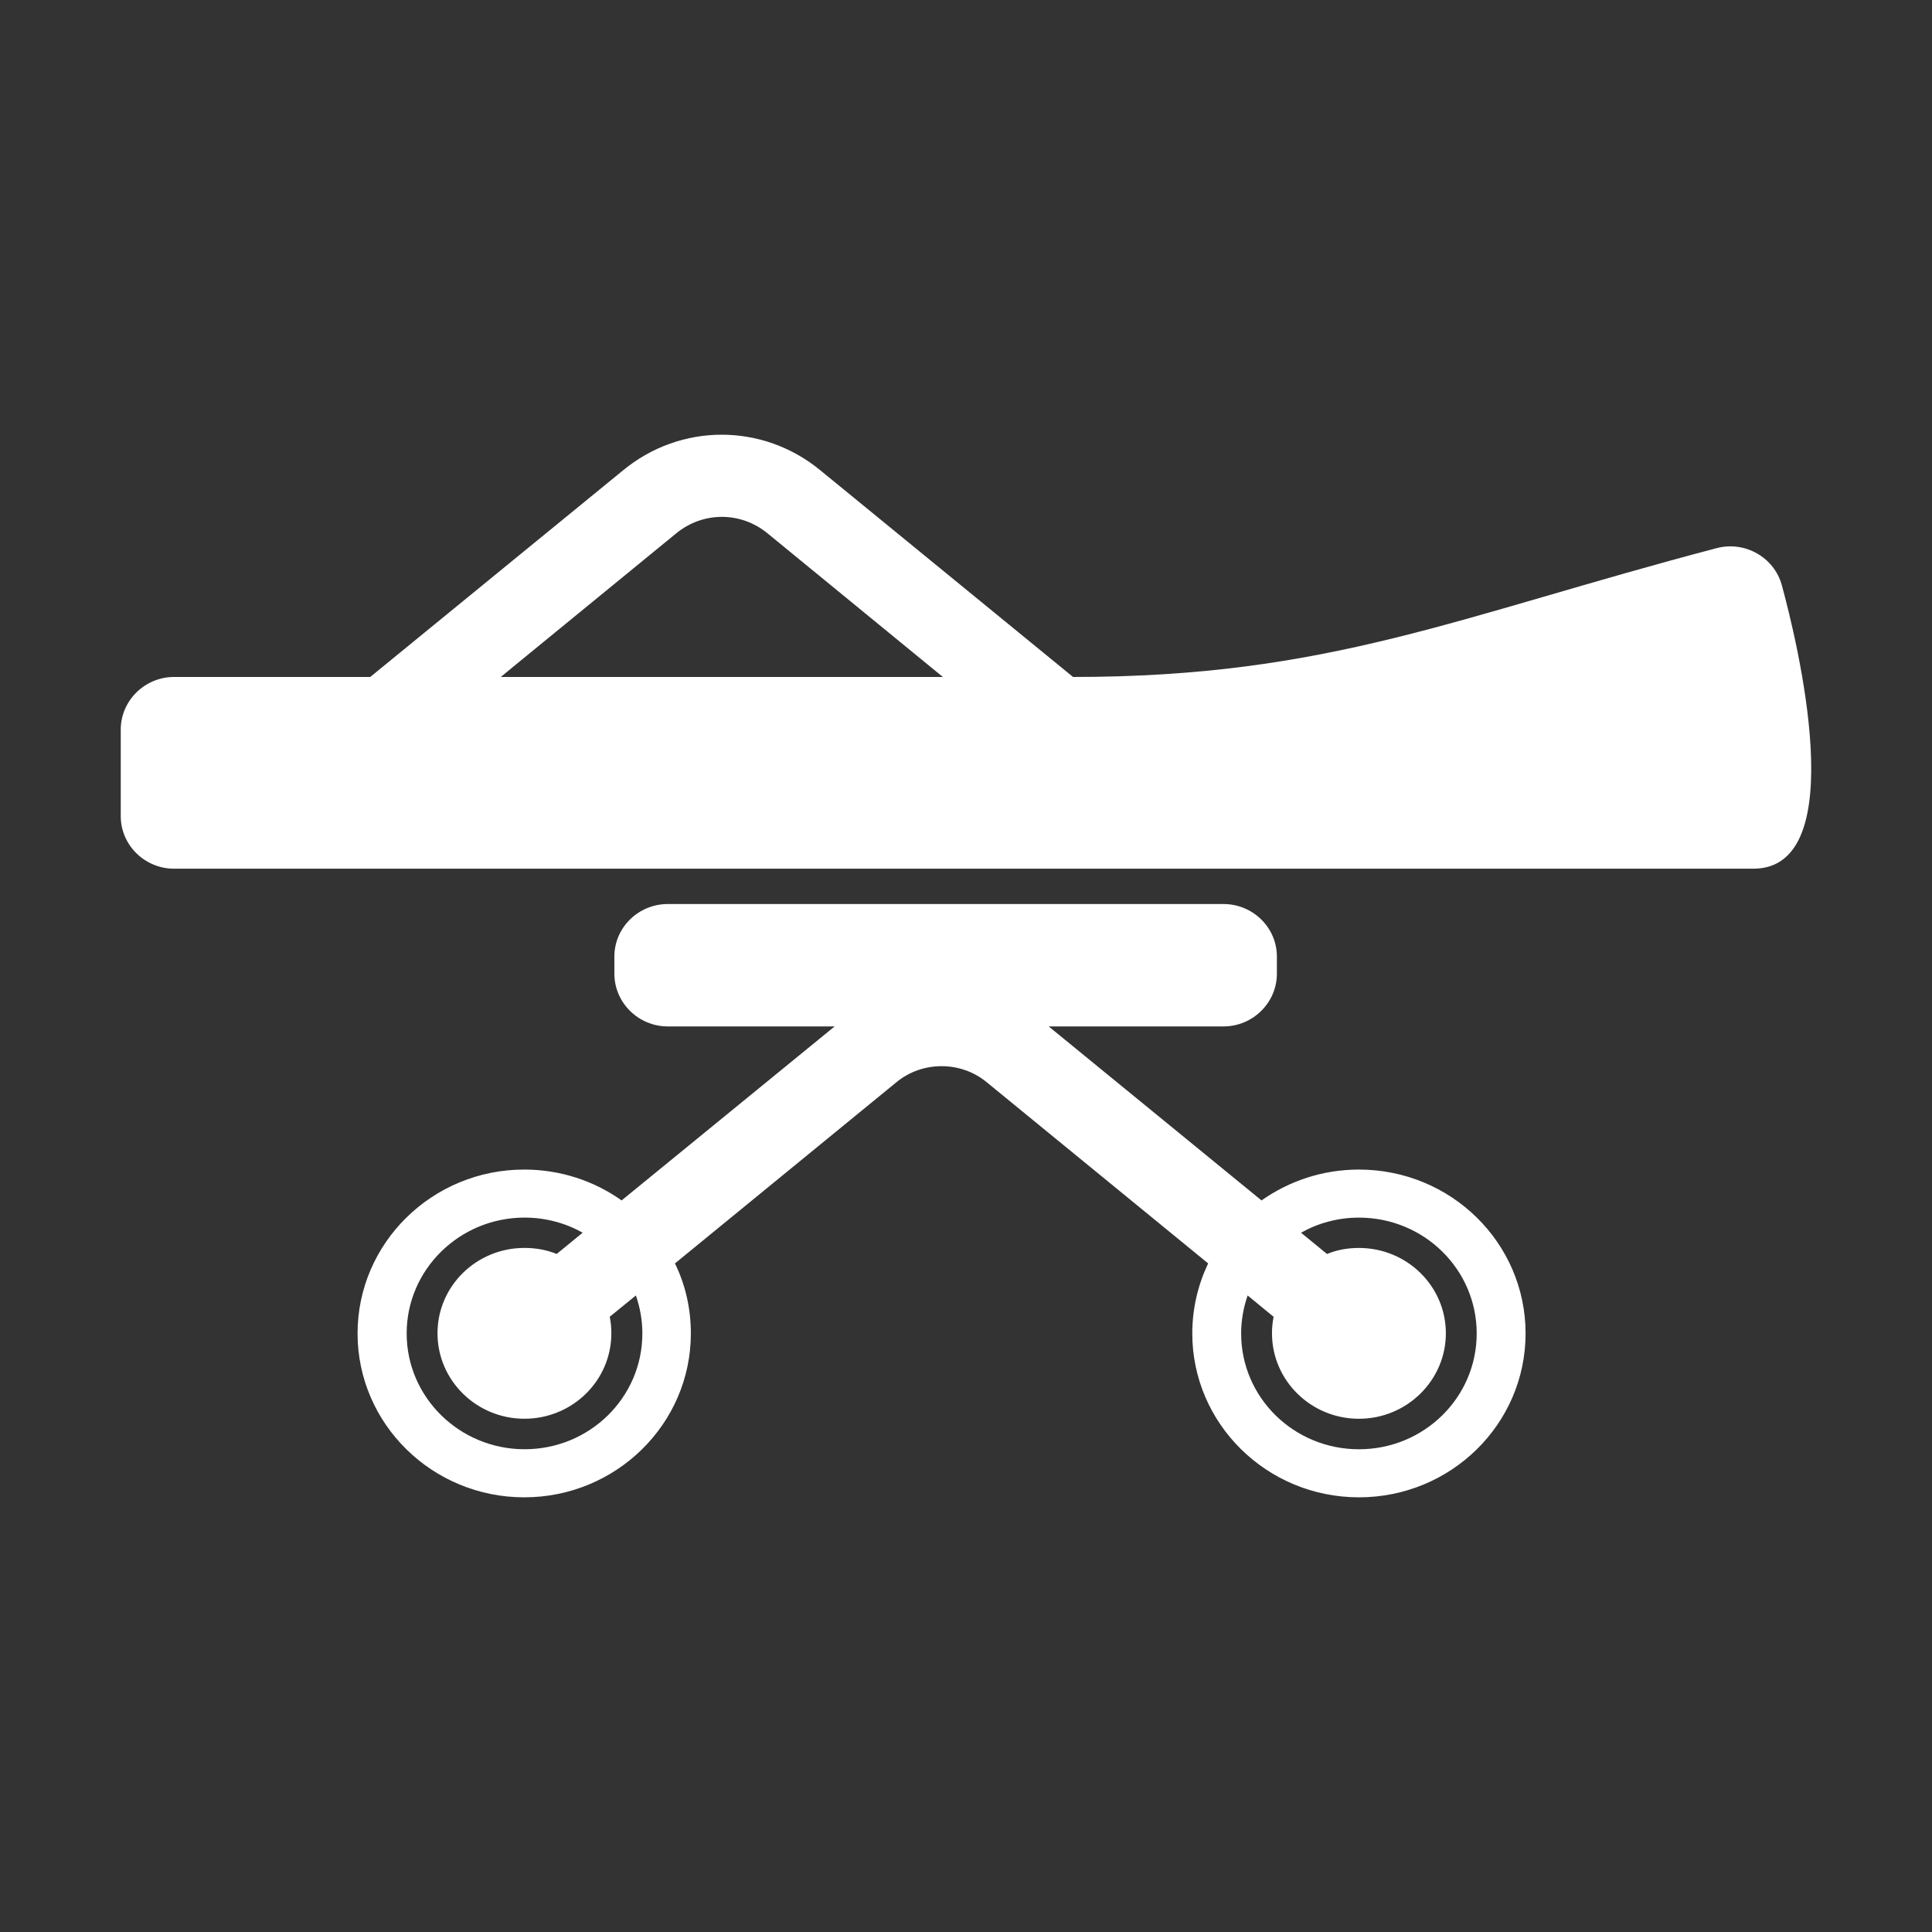 <svg width="80" height="80" viewBox="0 0 80 80" fill="none" xmlns="http://www.w3.org/2000/svg">
<rect x="0" y="0" width="80" height="80" fill="#333333" stroke="none"/>
<g clip-path="url(#clip0_2311_26933)">
<path fill-rule="evenodd" clip-rule="evenodd" d="M23.051 51.924L24.127 51.043C23.418 50.646 22.595 50.418 21.723 50.418C19.026 50.418 16.839 52.571 16.839 55.214C16.839 57.858 19.027 60.01 21.723 60.01C24.418 60.01 26.599 57.866 26.599 55.214C26.599 54.671 26.503 54.141 26.331 53.642L25.248 54.524C25.293 54.744 25.315 54.979 25.315 55.207C25.315 57.168 23.701 58.747 21.715 58.747C19.729 58.747 18.116 57.161 18.116 55.207C18.116 53.253 19.728 51.674 21.715 51.674C22.194 51.674 22.634 51.755 23.052 51.924H23.051ZM15.329 28.033L25.799 19.476C26.994 18.491 28.443 18 29.885 18C31.327 18 32.776 18.492 33.97 19.476L44.433 28.032C55.038 28.032 60.304 25.534 71.073 22.7C72.253 22.383 73.47 23.082 73.783 24.235C74.403 26.519 76.733 35.971 72.603 35.971H7.211C5.994 35.971 5 34.994 5 33.796V30.212C5 29.015 5.993 28.031 7.211 28.031H15.33L15.329 28.033ZM39.048 28.033L38.981 27.982L31.774 22.078C31.222 21.629 30.556 21.402 29.892 21.402C29.227 21.402 28.555 21.631 28.009 22.078L21.243 27.615L20.735 28.033H39.048ZM47.159 42.502H43.424L52.237 49.707C53.372 48.907 54.761 48.429 56.27 48.429C60.079 48.429 63.171 51.462 63.171 55.215C63.171 58.968 60.079 62.001 56.27 62.001C52.462 62.001 49.37 58.96 49.37 55.215C49.37 54.173 49.609 53.195 50.027 52.315L40.87 44.823C40.325 44.368 39.654 44.148 38.988 44.148C38.323 44.148 37.651 44.368 37.106 44.823L27.949 52.315C28.375 53.188 28.607 54.173 28.607 55.215C28.607 58.96 25.514 62.001 21.706 62.001C17.898 62.001 14.806 58.96 14.806 55.215C14.806 51.47 17.898 48.429 21.706 48.429C23.207 48.429 24.604 48.9 25.739 49.707L34.56 42.502H27.651C26.434 42.502 25.44 41.517 25.44 40.32V39.608C25.44 38.411 26.433 37.434 27.651 37.434H50.662C51.879 37.434 52.873 38.41 52.873 39.608V40.32C52.873 41.517 51.88 42.502 50.662 42.502H47.159ZM56.27 51.675C58.264 51.675 59.87 53.261 59.87 55.208C59.87 57.156 58.256 58.748 56.27 58.748C54.284 58.748 52.67 57.163 52.67 55.208C52.67 54.98 52.693 54.746 52.737 54.525L51.662 53.643C51.49 54.136 51.393 54.672 51.393 55.215C51.393 57.867 53.574 60.011 56.27 60.011C58.967 60.011 61.147 57.867 61.147 55.215C61.147 52.564 58.967 50.419 56.27 50.419C55.396 50.419 54.575 50.648 53.873 51.044L54.949 51.925C55.351 51.756 55.8 51.675 56.27 51.675Z" fill="#ffffff"/>
</g>
<defs>
<clipPath id="clip0_2311_26933">
<rect width="70" height="44" fill="white" transform="translate(5 18)"/>
</clipPath>
</defs>
</svg>

